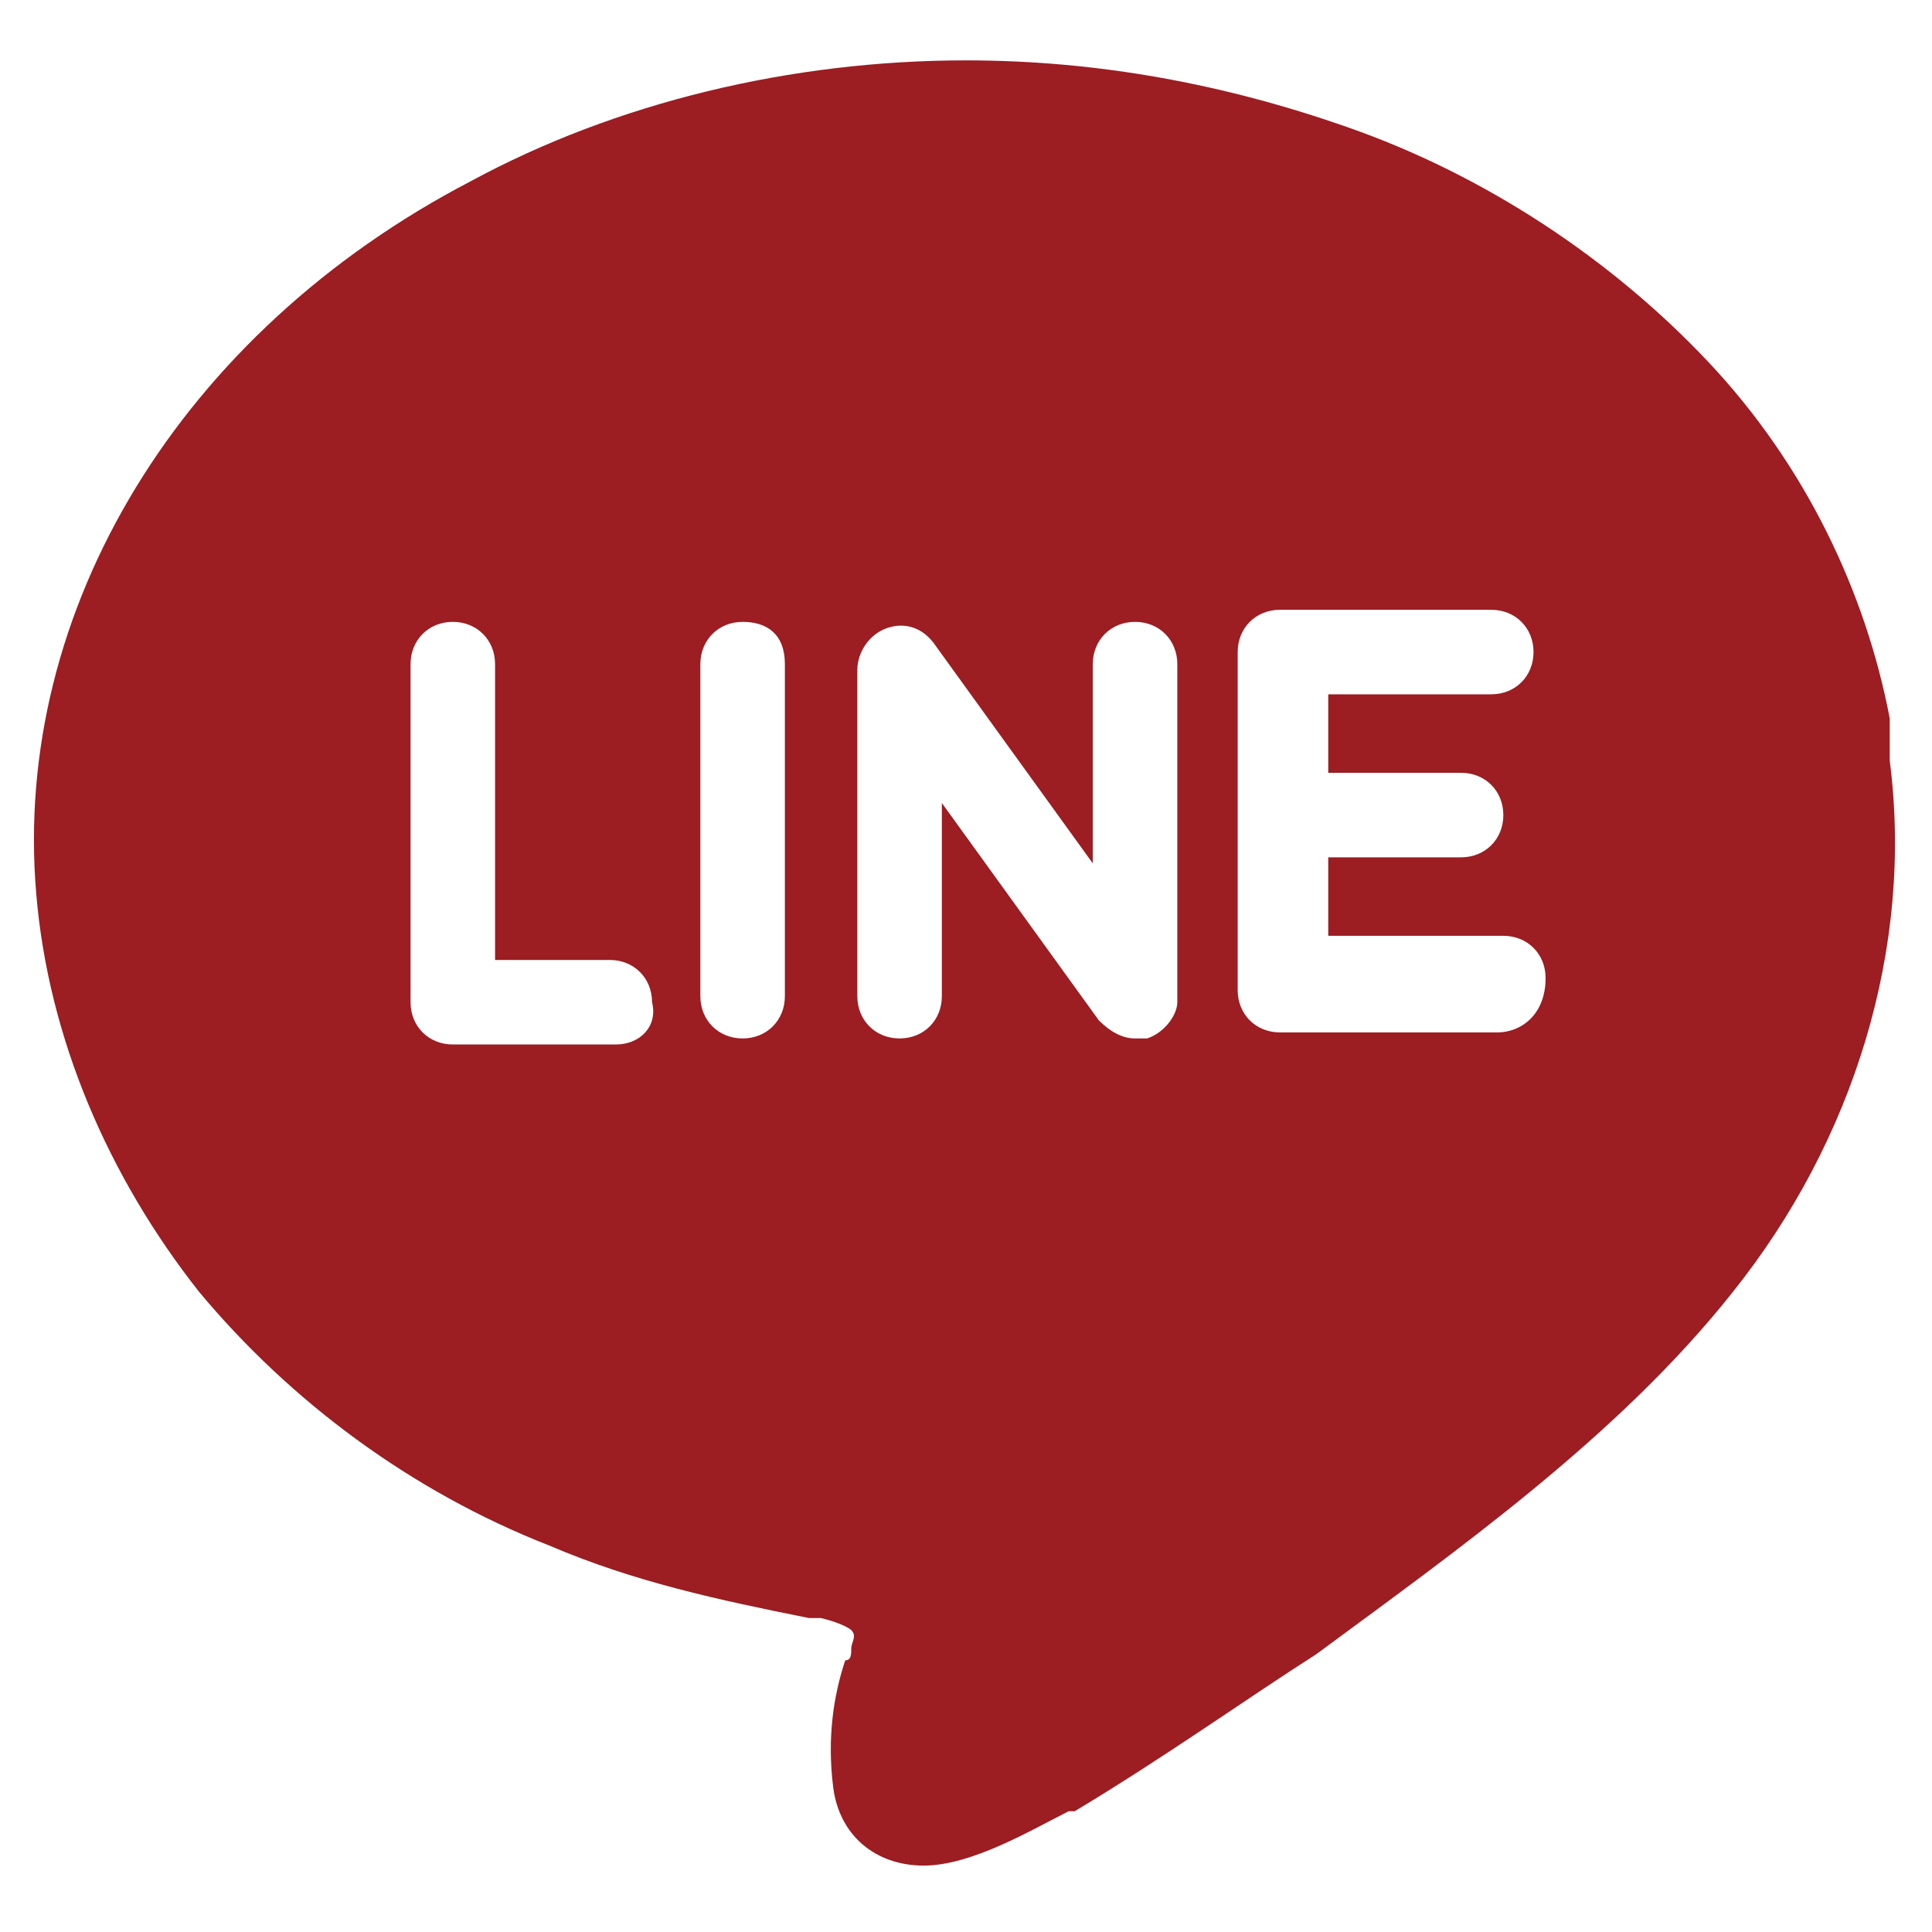 <svg width="32" height="32" viewBox="0 0 32 32" fill="none" xmlns="http://www.w3.org/2000/svg">
<path d="M31.3 12.6V12.2C31.3 12.1 31.3 12.1 31.3 12V11.9C30.9 9.8 29.9 7.7 28.3 6C26.7 4.3 24.6 2.9 22.3 2.1C20.3 1.4 18.2 1 16 1C13.1 1 10.2 1.7 7.8 3C3 5.5 0.2 10.1 0.6 14.8C0.8 17.2 1.8 19.5 3.3 21.4C4.8 23.2 6.8 24.7 9.1 25.6C10.5 26.2 11.9 26.5 13.4 26.8H13.6C14 26.9 14.1 27 14.1 27C14.2 27.1 14.1 27.2 14.1 27.3C14.1 27.4 14.1 27.5 14 27.5C13.8 28.1 13.7 28.8 13.8 29.6C13.9 30.4 14.5 30.9 15.3 30.9C16.1 30.9 17.1 30.3 17.7 30H17.8C19.3 29.1 20.7 28.1 21.8 27.4C24.1 25.7 26.8 23.8 28.7 21.4C30.7 18.9 31.7 15.7 31.3 12.6ZM10.2 17.3H7.5C7.1 17.3 6.8 17 6.8 16.6V11C6.8 10.6 7.1 10.3 7.5 10.3C7.9 10.3 8.2 10.6 8.2 11V15.9H10.1C10.5 15.9 10.8 16.2 10.8 16.6C10.9 17 10.6 17.3 10.2 17.3ZM13 16.5C13 16.9 12.7 17.2 12.3 17.2C11.9 17.2 11.6 16.9 11.6 16.5V11C11.6 10.6 11.9 10.3 12.3 10.3C12.7 10.3 13 10.5 13 11V16.5ZM19 17.2C18.9 17.2 18.9 17.2 18.8 17.2C18.6 17.2 18.4 17.1 18.2 16.9L15.6 13.3V16.5C15.6 16.9 15.3 17.2 14.9 17.2C14.5 17.2 14.2 16.9 14.2 16.5V11.1C14.2 10.8 14.4 10.5 14.7 10.4C15 10.3 15.3 10.4 15.5 10.7L18.1 14.3V11C18.1 10.6 18.4 10.3 18.8 10.3C19.2 10.3 19.5 10.6 19.5 11V16.6C19.5 16.8 19.3 17.1 19 17.2ZM24.8 17.1H21.2C20.8 17.1 20.5 16.8 20.5 16.4V13.6V10.8C20.5 10.4 20.8 10.1 21.2 10.1H24.7C25.1 10.1 25.4 10.4 25.4 10.8C25.4 11.2 25.1 11.5 24.7 11.5H22V12.8H24.2C24.6 12.8 24.9 13.1 24.9 13.5C24.9 13.9 24.6 14.2 24.2 14.2H22V15.5H24.9C25.3 15.5 25.6 15.8 25.6 16.2C25.6 16.8 25.2 17.1 24.8 17.1Z" fill="#9C1D22"/>
</svg>
